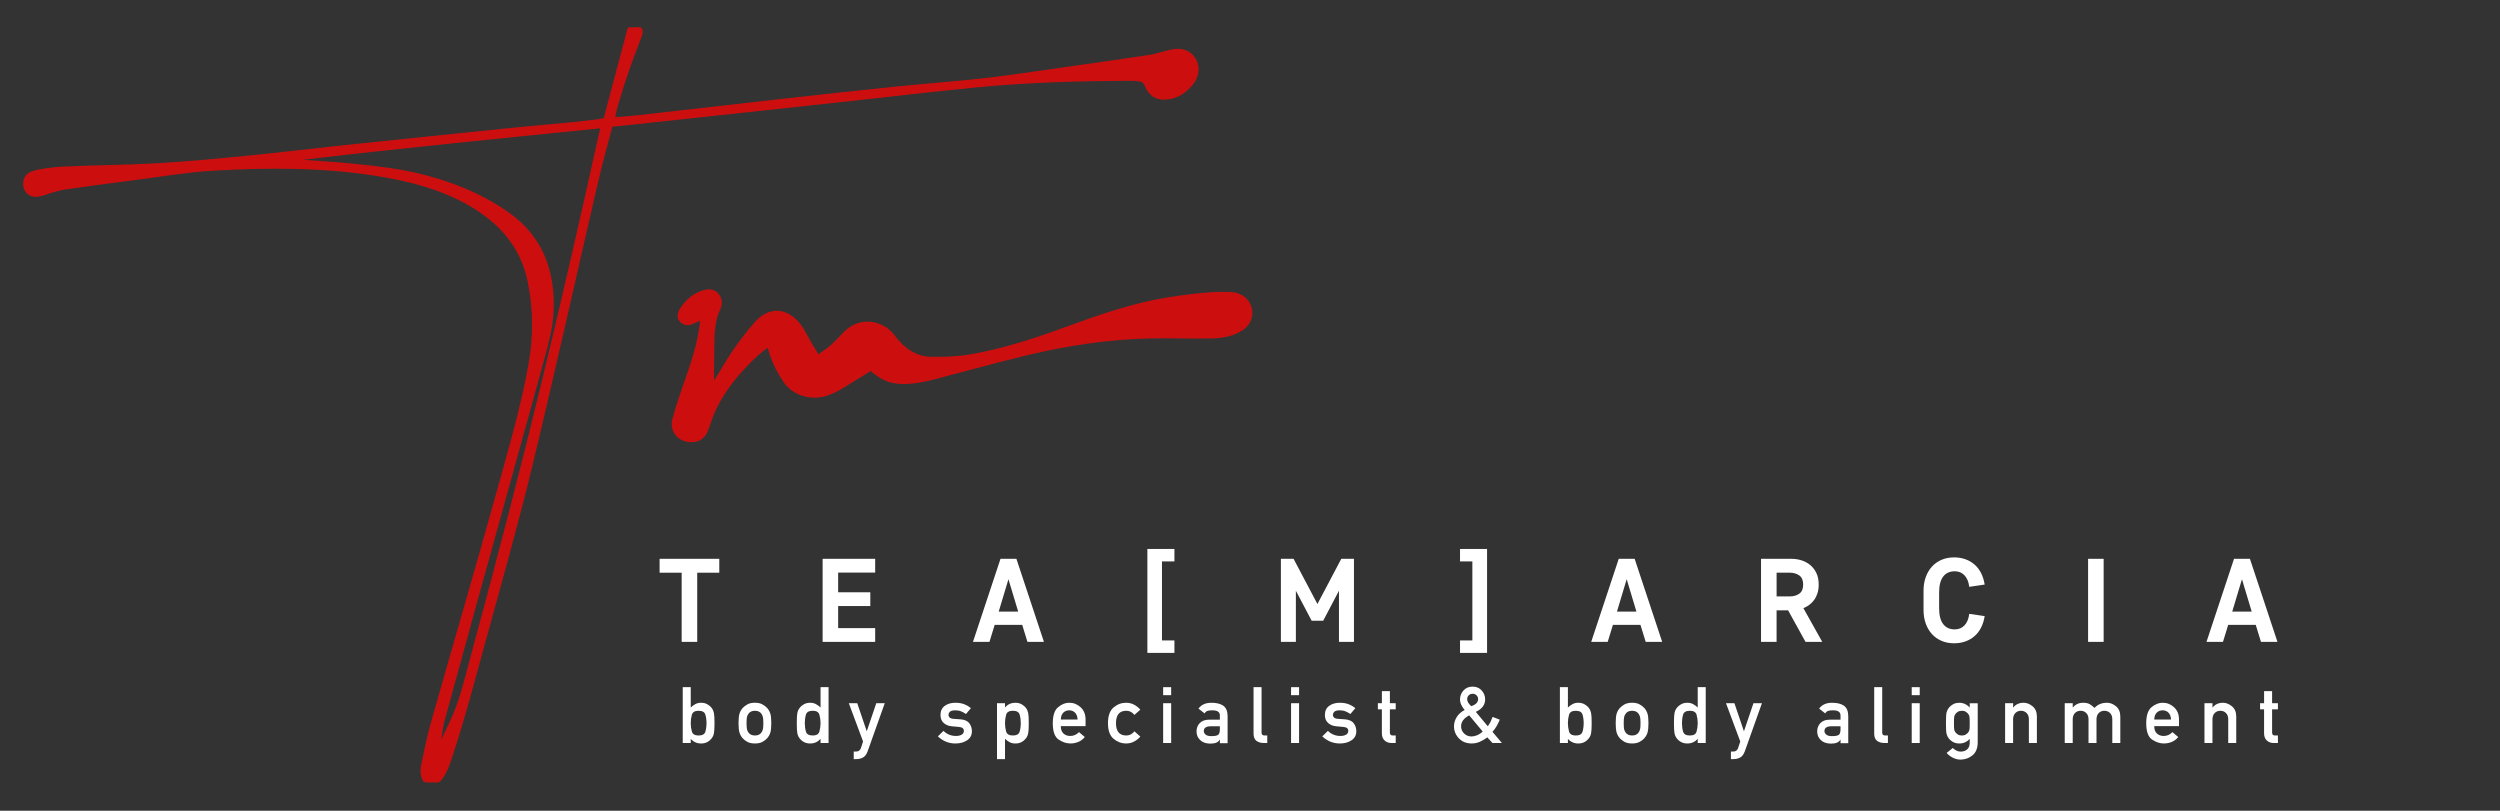<?xml version="1.0" encoding="UTF-8"?> <svg xmlns="http://www.w3.org/2000/svg" id="Layer_2" viewBox="0 0 1432.85 464.65"><rect x="0" y="0" width="1432.85" height="464.65" fill="#333333" stroke="none"/><defs><style>.cls-1{fill:none;}.cls-1,.cls-2,.cls-3{stroke-width:0px;}.cls-2{fill:#cd0e0e;}.cls-3{fill:#fff;}</style></defs><g id="Layer_1-2"><rect class="cls-1" width="1432.85" height="464.65"></rect><path class="cls-2" d="m366.89,15.66c.54,0,1.02.37,1.16.89.51,1.92.37,2.6-.57,5.11-5,13.3-7.5,19.16-13.27,38.65-.3,1-1.33,5.22-1.61,6.82,4.28-.29,8.64-.59,12.62-1.04,26.77-3.01,53.54-6.14,80.31-9.13,22.64-2.53,45.28-5.01,67.94-7.33,17.17-1.76,34.39-2.97,51.53-4.92,15.2-1.73,30.91-4.2,46.07-6.34,16.12-2.28,31.66-4.45,47.75-6.91,4.28-.65,8.42-2.2,12.68-3.1,6.06-1.27,11.04.69,13.73,5.14,2.74,4.54,2.27,10.26-1.49,14.9-3.98,4.92-8.97,8.28-15.51,8.68-5.89.37-9.78-2.29-11.96-7.56-.47-1.13-1.1-2.34-2.28-2.63-2.22-.54-5.36-.59-7.67-.58-28.82.17-57.62.96-86.31,3.75-24.12,2.34-48.18,5.21-72.27,7.83-18.5,2.02-37,4.03-55.5,6.03-22.74,2.46-45.49,4.92-68.23,7.37-4.22.46-8.45.89-13.06,1.37-2.77,10.67-5.74,21.18-8.2,31.81-12.52,54.01-24.49,108.16-37.51,162.05-8.17,33.85-17.7,67.38-26.91,100.97-6.04,22.02-11.72,43.98-18.96,65.82-1.63,4.93-3.37,10.51-6.99,14.46-.41.44-1,.68-1.6.68h-6.52c-.79,0-1.55-.41-1.92-1.11-1.37-2.55-1.6-5.8-1.05-8.42,1.75-8.42,3.45-16.87,5.79-25.14,12.31-43.48,25.06-86.83,37.13-130.37,6.77-24.42,14.01-48.81,18.55-73.73,2.99-16.39,2.95-32.21-.31-48.22-4.14-20.34-16.91-34.2-34.47-44.11-15.74-8.88-32.97-13.33-50.65-16.24-31.68-5.21-63.59-5.11-95.47-3.25-14.48.84-28.87,3.34-43.29,5.18-14.03,1.8-27.5,3.61-41.5,5.61-3.03.43-7.81,1.9-9.49,2.51-2.08.76-4.26,1.42-6.44,1.62-4.03.37-7.03-2.08-7.75-5.89-.53-2.83.43-6.09,2.95-7.72,1.58-1.02,4.34-1.74,6.16-2.07,4.8-.86,8.81-1.36,13.72-1.6,17.82-.87,35.69-.89,53.5-1.91,17.32-.99,34.6-2.65,51.87-4.33,16.78-1.63,33.53-3.7,50.3-5.49,17.93-1.92,35.87-3.73,53.8-5.59,15.81-1.64,31.62-3.29,47.44-4.88,15.82-1.59,31.42-2.7,47.46-4.68,1.62-.2,3.12-.46,5.46-.93,4.4-16.88,9.12-34.09,13.57-51.15.14-.53.61-.89,1.16-.89h6.13Zm-193.33,75.92c20.21,1.25,47.49,3.53,63.82,7.23,19.59,4.44,38.02,11.51,54.45,23.15,19.36,13.71,26.36,33.48,25.49,56.2-.34,8.78-2.63,17.61-4.96,26.17-12.42,45.55-25.14,91.03-37.73,136.54-6.71,24.25-13.37,48.51-19.99,72.78-.59,2.15-1.28,7.2-1.77,10.31,1.04-2.16,3.78-7.88,4.09-8.53,6.41-13.31,8.51-23.5,12.38-37.73,33.59-123.6,51.54-200.16,73.98-301.06.22-.98.45-1.96.63-3.08-54.63,5.53-115.43,11.54-170.39,18.02Z"></path><path class="cls-2" d="m499.09,212.68c-2.35,1.41-8,4.81-11.26,6.88-4.23,2.68-7.08,4.54-11.63,6.43-11.43,4.77-22.27.09-26.99-6.87-3.38-4.97-5.85-9.61-7.85-15.34-.4-1.15-.94-3.01-1.43-4.44-1.72,1.3-3.35,2.44-4.68,3.64-9.68,8.8-18.21,18.57-24.19,30.28-2.14,4.19-3.49,8.79-5.15,13.22-1.63,4.33-4.54,6.84-9.33,6.95-7.8.18-13.19-5.94-11.13-13.55,2.3-8.48,5.28-16.79,8.16-25.1,3.27-9.44,6.21-18.94,7.43-28.9.07-.55.08-1.1.14-2.02-1.69.74-3.07,1.39-4.48,1.95-2.74,1.09-5.2.54-7.16-1.6-1.88-2.06-1.23-5.09.13-7.23,3.34-5.23,8.44-9.99,15.68-11.08,5.78-.87,10.26,5.43,7.58,11.08-3.25,6.87-3.48,14.01-3.54,21.27-.06,6.18-.2,13.38-.2,19.88,1.06-1.62,1.91-3,2.62-4.11,2.89-4.59,5.48-9.39,8.62-13.8,3.86-5.43,7.85-10.83,12.32-15.77,8.53-9.43,19.3-8.08,26.76,2.35,2.07,2.9,3.22,5.65,5.02,8.74,1.35,2.32,2.82,4.74,4.51,7.5,2.48-1.79,4.85-3.26,6.76-4.95,2.68-2.38,5.21-5.04,7.68-7.64,9.39-9.84,23-6.66,29.11,1.58,5.25,7.09,11.93,12.26,21.01,12.46,7.61.17,15.36-.16,22.84-1.45,20.78-3.59,40.62-10.55,60.37-17.79,18.84-6.9,38-13,57.95-15.64,8.36-1.11,17.19-2.3,25.61-2.33,4.15-.01,8.61-.17,12.25,2.34,6.85,4.73,6.83,14.56.09,19.27-5.64,3.94-12.18,5-18.81,5.1-11.25.18-22.51-.21-33.76-.03-24.44.39-48.47,4.13-72.17,9.8-17.7,4.24-35.21,9.22-52.84,13.76-7.55,1.94-16.3,3.41-22.91,2.09-4.65-.93-8.07-2.69-13.14-6.93Z"></path><path class="cls-3" d="m378.05,320.28h34.2v7.96h-12.65v39.64h-8.91v-39.64h-12.65v-7.96Z"></path><path class="cls-3" d="m471.48,320.28h30.12v7.89h-21.22v11.29h18.43v7.89h-18.43v12.65h21.22v7.89h-30.12v-47.6Z"></path><path class="cls-3" d="m585.87,358.15h-15.78l-2.99,9.72h-9.45l15.78-47.6h9.11l15.78,47.6h-9.45l-2.99-9.72Zm-13.46-7.62h11.15l-5.58-18.56-5.58,18.56Z"></path><path class="cls-3" d="m657.61,314.63h15.5v7.14h-7.14v45.29h7.14v7.14h-15.5v-59.57Z"></path><path class="cls-3" d="m742.72,338.57v29.31h-8.59v-47.6h7.27l13.67,25.91,13.67-25.91h7.27v47.6h-8.59v-29.31l-9.05,17.2h-6.61l-9.05-17.2Z"></path><path class="cls-3" d="m852.3,374.2h-15.5v-7.14h7.07v-45.29h-7.07v-7.14h15.5v59.57Z"></path><path class="cls-3" d="m940.21,358.15h-15.78l-2.99,9.72h-9.45l15.78-47.6h9.11l15.78,47.6h-9.45l-2.99-9.72Zm-13.46-7.62h11.15l-5.58-18.56-5.58,18.56Z"></path><path class="cls-3" d="m1024.83,349.79h-6.6v18.09h-8.91v-47.6h17.48c1.9,0,3.79.28,5.64.85,1.86.57,3.52,1.45,5,2.65,1.47,1.2,2.66,2.73,3.57,4.59.91,1.86,1.36,4.08,1.36,6.66,0,1.81-.23,3.45-.68,4.9-.45,1.45-1.08,2.73-1.87,3.84-.79,1.11-1.72,2.06-2.79,2.86-1.07.79-2.21,1.44-3.43,1.94l10.81,19.31h-9.59l-10-18.09Zm.88-7.96c2.27,0,4.12-.53,5.58-1.6,1.45-1.06,2.18-2.8,2.18-5.2s-.74-4.14-2.21-5.2c-1.47-1.06-3.32-1.6-5.54-1.6h-7.48v13.6h7.48Z"></path><path class="cls-3" d="m1111.39,348.63c0,3.99.77,7,2.31,9.04,1.54,2.04,3.76,3.06,6.66,3.06,2.22,0,4.07-.76,5.54-2.28,1.47-1.52,2.39-3.73,2.75-6.63l8.84,1.29c-.36,2.36-1.02,4.5-1.97,6.43-.95,1.93-2.19,3.57-3.71,4.93-1.52,1.36-3.28,2.4-5.27,3.13-2,.72-4.17,1.09-6.53,1.09-2.67,0-5.09-.47-7.24-1.39-2.15-.93-3.99-2.23-5.51-3.91-1.52-1.68-2.7-3.68-3.54-6.02-.84-2.33-1.26-4.88-1.26-7.65v-11.29c0-2.76.42-5.31,1.26-7.65.84-2.33,2.02-4.34,3.54-6.02,1.52-1.68,3.35-2.98,5.51-3.91,2.15-.93,4.57-1.39,7.24-1.39,2.36,0,4.53.36,6.53,1.09,1.99.73,3.75,1.77,5.27,3.13,1.52,1.36,2.75,3,3.71,4.93.95,1.93,1.61,4.07,1.97,6.43l-8.84,1.29c-.36-2.9-1.28-5.11-2.75-6.63-1.47-1.52-3.32-2.28-5.54-2.28-2.9,0-5.12,1.02-6.66,3.06-1.54,2.04-2.31,5.06-2.31,9.04v9.11Z"></path><path class="cls-3" d="m1205.68,367.88h-8.91v-47.6h8.91v47.6Z"></path><path class="cls-3" d="m1292.85,358.15h-15.78l-2.99,9.72h-9.45l15.78-47.6h9.11l15.78,47.6h-9.45l-2.99-9.72Zm-13.46-7.62h11.15l-5.58-18.56-5.58,18.56Z"></path><path class="cls-3" d="m391.3,425.85v-32.01h4.59v11.65c.85-.81,1.75-1.46,2.69-1.96.95-.5,2.01-.75,3.2-.75,1.39,0,2.59.28,3.6.85,1.01.56,1.85,1.27,2.5,2.12.63.82,1.06,1.78,1.29,2.87.23,1.09.34,3.03.34,5.81s-.11,4.77-.34,5.88c-.23,1.11-.66,2.06-1.29,2.87-.66.86-1.49,1.57-2.5,2.12-1.01.55-2.21.82-3.6.82-2.34,0-4.31-.88-5.89-2.64v2.37h-4.59Zm9.1-18.48c-2.15,0-3.44.77-3.87,2.31-.43,1.54-.64,3.12-.64,4.75s.21,3.27.64,4.81c.42,1.54,1.71,2.31,3.87,2.31s3.45-.74,3.88-2.22c.43-1.48.65-3.11.65-4.9s-.22-3.35-.65-4.83c-.43-1.48-1.73-2.22-3.88-2.22Z"></path><path class="cls-3" d="m423.28,414.42c0-2.45.19-4.27.57-5.47s1.01-2.29,1.89-3.25c.63-.69,1.5-1.35,2.6-1.98,1.11-.63,2.55-.95,4.34-.95s3.19.32,4.31.95,1.98,1.29,2.61,1.98c.88.97,1.51,2.05,1.89,3.25.38,1.2.57,3.02.57,5.47s-.19,4.34-.57,5.54c-.38,1.2-1.01,2.29-1.89,3.25-.63.7-1.5,1.36-2.61,1.98s-2.55.92-4.31.92-3.23-.31-4.34-.92c-1.11-.62-1.97-1.27-2.6-1.98-.88-.97-1.51-2.05-1.89-3.25s-.57-3.05-.57-5.54Zm14.22.04c0-1.66-.08-2.82-.25-3.49-.17-.67-.46-1.32-.87-1.93-.81-1.11-2.04-1.67-3.69-1.67s-2.92.56-3.69,1.67c-.44.62-.74,1.26-.89,1.93-.15.67-.23,1.82-.23,3.45s.08,2.85.23,3.53c.15.68.45,1.32.89,1.92.78,1.11,2.01,1.67,3.69,1.67s2.89-.56,3.69-1.67c.41-.6.7-1.24.87-1.91.17-.67.25-1.84.25-3.49Z"></path><path class="cls-3" d="m470.29,425.85v-2.37c-1.6,1.76-3.56,2.64-5.89,2.64-1.41,0-2.61-.27-3.62-.82-1.01-.55-1.84-1.26-2.48-2.12-.65-.81-1.08-1.76-1.3-2.87-.22-1.11-.33-3.07-.33-5.88s.11-4.72.33-5.81c.22-1.09.65-2.05,1.3-2.87.64-.85,1.47-1.56,2.48-2.12,1.01-.56,2.22-.85,3.62-.85,1.17,0,2.23.25,3.19.75s1.85,1.15,2.7,1.96v-11.65h4.59v32.01h-4.59Zm-4.48-18.48c-2.17,0-3.47.74-3.9,2.22-.43,1.48-.65,3.09-.65,4.83s.22,3.42.65,4.9c.43,1.48,1.73,2.22,3.9,2.22s3.4-.77,3.83-2.31c.43-1.54.65-3.14.65-4.81s-.22-3.21-.65-4.75c-.43-1.54-1.71-2.31-3.83-2.31Z"></path><path class="cls-3" d="m494.66,424.97l-8.17-21.93h4.83l5.41,15.97h.09l5.41-15.97h4.86l-9.8,27.53c-.65,1.76-1.53,2.95-2.66,3.57-1.13.62-2.39.93-3.78.93h-1.54v-4.33h1.36c1.38,0,2.29-.66,2.75-1.98l1.25-3.8Z"></path><path class="cls-3" d="m537.53,422.05l3.21-3.16c1.99,1.95,4.39,2.92,7.19,2.92,1.3,0,2.38-.25,3.23-.74.85-.49,1.27-1.22,1.27-2.19,0-1.33-.93-2.08-2.79-2.24l-4.04-.37c-1.89-.15-3.46-.77-4.7-1.87-1.25-1.1-1.87-2.63-1.87-4.59,0-2.31.81-4.06,2.44-5.25,1.63-1.19,3.65-1.78,6.06-1.78,1.99,0,3.7.28,5.12.85,1.42.56,2.7,1.31,3.82,2.25l-2.83,3.34c-.91-.62-1.85-1.12-2.81-1.52s-2.07-.59-3.3-.59c-1.46,0-2.48.26-3.05.78-.57.52-.86,1.17-.86,1.97,0,.5.21.96.64,1.38s1.22.68,2.37.77l3.78.26c2.36.16,4.05.89,5.08,2.19,1.02,1.3,1.54,2.85,1.54,4.65,0,2.24-.92,3.97-2.75,5.19s-4.06,1.82-6.7,1.82c-3.79,0-7.14-1.35-10.04-4.06Z"></path><path class="cls-3" d="m571.42,435.08v-32.04h4.59v2.4c1.6-1.77,3.56-2.66,5.89-2.66,1.39,0,2.59.28,3.6.85,1.01.56,1.85,1.27,2.5,2.12.63.82,1.06,1.78,1.29,2.87.23,1.09.34,3.04.34,5.86s-.11,4.75-.34,5.84c-.23,1.1-.66,2.05-1.29,2.86-.66.86-1.49,1.57-2.5,2.12-1.01.55-2.21.82-3.6.82-1.19,0-2.25-.24-3.2-.72-.94-.48-1.84-1.14-2.69-1.96v11.65h-4.59Zm9.1-13.54c2.15,0,3.45-.74,3.88-2.22.43-1.48.65-3.1.65-4.86s-.22-3.38-.65-4.87c-.43-1.49-1.73-2.23-3.88-2.23s-3.44.77-3.87,2.31c-.43,1.54-.64,3.13-.64,4.79s.21,3.25.64,4.78c.42,1.53,1.71,2.3,3.87,2.3Z"></path><path class="cls-3" d="m622.18,416.18h-14.19c0,1.88.51,3.28,1.53,4.22,1.02.94,2.32,1.41,3.9,1.41,1.89,0,3.56-.73,5.01-2.2l3.32,2.83c-1.13,1.32-2.4,2.26-3.81,2.82-1.41.56-2.89.85-4.43.85-2.34,0-4.61-.76-6.81-2.27-2.2-1.52-3.3-4.62-3.3-9.31,0-4.44,1.01-7.51,3.04-9.21,2.03-1.7,4.15-2.55,6.36-2.55,2.5,0,4.69.87,6.57,2.6,1.88,1.74,2.81,4.08,2.81,7.02v3.78Zm-14.19-3.78h9.62c-.07-1.71-.56-3.02-1.45-3.93-.89-.91-2.01-1.36-3.36-1.36s-2.49.45-3.39,1.36c-.9.91-1.37,2.22-1.42,3.93Z"></path><path class="cls-3" d="m650.19,419.15l3.38,3.03c-1,1.14-2.18,2.08-3.55,2.82-1.37.74-2.92,1.11-4.65,1.11-2.64,0-5.02-.9-7.15-2.69-2.13-1.79-3.2-4.78-3.2-8.95s1.07-7.17,3.2-8.98c2.13-1.81,4.52-2.71,7.15-2.71,1.73,0,3.28.37,4.65,1.12,1.37.75,2.55,1.69,3.55,2.83l-3.38,3.01c-1.29-1.58-2.83-2.37-4.64-2.37-3.96,0-5.93,2.37-5.93,7.1s1.98,7.08,5.93,7.08c1.82,0,3.36-.8,4.64-2.39Z"></path><path class="cls-3" d="m666.65,398.43v-4.59h4.59v4.59h-4.59Zm0,27.42v-22.81h4.59v22.81h-4.59Z"></path><path class="cls-3" d="m699.16,425.94v-2.02h-.09c-.43.79-1.06,1.36-1.91,1.71-.91.38-2.09.57-3.56.57-2.52-.06-4.42-.73-5.71-2.02-1.41-1.29-2.11-2.94-2.11-4.94s.61-3.5,1.82-4.79,3.01-1.95,5.38-1.98h6.17v-2.42c.01-2.02-1.5-3-4.55-2.94-1.05,0-1.93.12-2.64.35-.69.31-1.21.78-1.56,1.43l-3.52-2.77c1.7-2.27,4.2-3.38,7.49-3.32,2.77-.03,5,.51,6.68,1.63,1.66,1.16,2.5,3.12,2.53,5.89v15.62h-4.44Zm0-8.02v-1.67h-5.34c-2.61.07-3.9,1-3.87,2.77,0,.76.34,1.42,1.01,1.98.64.6,1.71.9,3.19.9,1.87.03,3.19-.2,3.96-.68.7-.48,1.05-1.58,1.05-3.3Z"></path><path class="cls-3" d="m718.46,420.33v-26.5h4.59v26.12c0,1.05.57,1.58,1.71,1.58h1.56v4.31h-2.02c-1.67,0-3.06-.41-4.18-1.22-1.11-.81-1.67-2.25-1.67-4.3Z"></path><path class="cls-3" d="m739.96,398.43v-4.59h4.59v4.59h-4.59Zm0,27.42v-22.81h4.59v22.81h-4.59Z"></path><path class="cls-3" d="m757.85,422.05l3.21-3.16c1.99,1.95,4.39,2.92,7.19,2.92,1.3,0,2.38-.25,3.23-.74.85-.49,1.27-1.22,1.27-2.19,0-1.33-.93-2.08-2.79-2.24l-4.04-.37c-1.89-.15-3.46-.77-4.7-1.87-1.25-1.1-1.87-2.63-1.87-4.59,0-2.31.81-4.06,2.44-5.25,1.63-1.19,3.65-1.78,6.06-1.78,1.99,0,3.7.28,5.12.85,1.42.56,2.7,1.31,3.82,2.25l-2.83,3.34c-.91-.62-1.85-1.12-2.81-1.52s-2.07-.59-3.3-.59c-1.46,0-2.48.26-3.05.78-.57.52-.86,1.17-.86,1.97,0,.5.21.96.64,1.38s1.22.68,2.37.77l3.78.26c2.36.16,4.05.89,5.08,2.19,1.02,1.3,1.54,2.85,1.54,4.65,0,2.24-.92,3.97-2.75,5.19s-4.06,1.82-6.7,1.82c-3.79,0-7.14-1.35-10.04-4.06Z"></path><path class="cls-3" d="m792.01,403.04v-6.92h4.59v6.92h3.34v3.52h-3.34v13.27c0,1.14.54,1.71,1.63,1.71h1.71v4.31h-2.4c-1.6,0-2.92-.48-3.97-1.45-1.05-.97-1.57-2.35-1.57-4.15v-13.69h-2.29v-3.52h2.29Z"></path><path class="cls-3" d="m855.4,425.85l-2.97-3.23c-1.33,1-2.73,1.83-4.2,2.49-1.47.67-3.05,1-4.77,1-3.02,0-5.46-.98-7.32-2.94s-2.79-4.26-2.79-6.9c0-1.89.53-3.67,1.58-5.33,1.05-1.66,2.56-3.01,4.53-4.03-.78-.86-1.41-1.82-1.91-2.87-.5-1.05-.75-2.11-.75-3.2,0-1.93.66-3.63,1.98-5.1s3.06-2.2,5.23-2.2,3.89.73,5.21,2.2,1.98,3.16,1.98,5.1c0,3.11-1.78,5.49-5.34,7.16l6.83,8.22c.64-.82,1.18-1.67,1.62-2.56.43-.89.82-1.81,1.17-2.78l4.09,1.6c-.48,1.19-1.08,2.41-1.78,3.66-.7,1.25-1.5,2.35-2.4,3.28l5.41,6.42h-5.41Zm-5.62-6.59l-7.73-9.27c-3.09,1.68-4.64,3.76-4.64,6.24,0,1.7.59,3.1,1.77,4.21,1.18,1.11,2.57,1.66,4.16,1.66.98,0,2.04-.22,3.16-.66s2.22-1.17,3.27-2.18Zm-8.9-18.59c0,1.3.79,2.67,2.37,4.09,1.48-.56,2.5-1.17,3.07-1.86.56-.68.85-1.42.85-2.23s-.3-1.55-.9-2.15-1.35-.9-2.24-.9-1.66.3-2.25.9c-.59.6-.89,1.32-.89,2.15Z"></path><path class="cls-3" d="m894.04,425.85v-32.01h4.59v11.65c.85-.81,1.75-1.46,2.69-1.96.95-.5,2.01-.75,3.2-.75,1.39,0,2.59.28,3.6.85,1.01.56,1.85,1.27,2.5,2.12.63.82,1.06,1.78,1.29,2.87.23,1.09.34,3.03.34,5.81s-.11,4.77-.34,5.88c-.23,1.11-.66,2.06-1.29,2.87-.66.86-1.49,1.57-2.5,2.12-1.01.55-2.21.82-3.6.82-2.34,0-4.31-.88-5.89-2.64v2.37h-4.59Zm9.1-18.48c-2.15,0-3.44.77-3.87,2.31-.43,1.54-.64,3.12-.64,4.75s.21,3.27.64,4.81c.42,1.54,1.71,2.31,3.87,2.31s3.45-.74,3.88-2.22c.43-1.48.65-3.11.65-4.9s-.22-3.35-.65-4.83c-.43-1.48-1.73-2.22-3.88-2.22Z"></path><path class="cls-3" d="m926.02,414.42c0-2.45.19-4.27.57-5.47s1.01-2.29,1.89-3.25c.63-.69,1.5-1.35,2.6-1.98,1.11-.63,2.55-.95,4.34-.95s3.19.32,4.31.95,1.98,1.29,2.61,1.98c.88.97,1.51,2.05,1.89,3.25.38,1.2.57,3.02.57,5.47s-.19,4.34-.57,5.54c-.38,1.2-1.01,2.29-1.89,3.25-.63.7-1.5,1.36-2.61,1.98s-2.55.92-4.31.92-3.23-.31-4.34-.92c-1.11-.62-1.97-1.27-2.6-1.98-.88-.97-1.51-2.05-1.89-3.25s-.57-3.05-.57-5.54Zm14.22.04c0-1.66-.08-2.82-.25-3.49-.17-.67-.46-1.32-.87-1.93-.81-1.11-2.04-1.67-3.69-1.67s-2.92.56-3.69,1.67c-.44.62-.74,1.26-.89,1.93-.15.67-.23,1.82-.23,3.45s.08,2.85.23,3.53c.15.68.45,1.32.89,1.92.78,1.11,2.01,1.67,3.69,1.67s2.89-.56,3.69-1.67c.41-.6.7-1.24.87-1.91.17-.67.25-1.84.25-3.49Z"></path><path class="cls-3" d="m973.03,425.85v-2.37c-1.6,1.76-3.56,2.64-5.89,2.64-1.41,0-2.61-.27-3.62-.82-1.01-.55-1.84-1.26-2.48-2.12-.65-.81-1.08-1.76-1.3-2.87-.22-1.11-.33-3.07-.33-5.88s.11-4.72.33-5.81c.22-1.09.65-2.05,1.3-2.87.64-.85,1.47-1.56,2.48-2.12,1.01-.56,2.22-.85,3.62-.85,1.17,0,2.23.25,3.19.75s1.85,1.15,2.7,1.96v-11.65h4.59v32.01h-4.59Zm-4.48-18.48c-2.17,0-3.47.74-3.9,2.22-.43,1.48-.65,3.09-.65,4.83s.22,3.42.65,4.9c.43,1.48,1.73,2.22,3.9,2.22s3.4-.77,3.83-2.31c.43-1.54.65-3.14.65-4.81s-.22-3.21-.65-4.75c-.43-1.54-1.71-2.31-3.83-2.31Z"></path><path class="cls-3" d="m997.41,424.97l-8.17-21.93h4.83l5.41,15.97h.09l5.41-15.97h4.86l-9.8,27.53c-.65,1.76-1.53,2.95-2.66,3.57-1.13.62-2.39.93-3.78.93h-1.54v-4.33h1.36c1.38,0,2.29-.66,2.75-1.98l1.25-3.8Z"></path><path class="cls-3" d="m1054.88,425.94v-2.02h-.09c-.43.79-1.06,1.36-1.91,1.71-.91.38-2.09.57-3.56.57-2.52-.06-4.42-.73-5.71-2.02-1.41-1.29-2.11-2.94-2.11-4.94s.61-3.5,1.82-4.79,3.01-1.95,5.38-1.98h6.17v-2.42c.01-2.02-1.5-3-4.55-2.94-1.05,0-1.93.12-2.64.35-.69.31-1.21.78-1.56,1.43l-3.52-2.77c1.7-2.27,4.2-3.38,7.49-3.32,2.77-.03,5,.51,6.68,1.63,1.66,1.16,2.5,3.12,2.53,5.89v15.62h-4.44Zm0-8.02v-1.67h-5.34c-2.61.07-3.9,1-3.87,2.77,0,.76.34,1.42,1.01,1.98.64.6,1.71.9,3.19.9,1.87.03,3.19-.2,3.96-.68.7-.48,1.05-1.58,1.05-3.3Z"></path><path class="cls-3" d="m1074.18,420.33v-26.5h4.59v26.12c0,1.05.57,1.58,1.71,1.58h1.56v4.31h-2.02c-1.67,0-3.06-.41-4.18-1.22-1.11-.81-1.67-2.25-1.67-4.3Z"></path><path class="cls-3" d="m1095.68,398.43v-4.59h4.59v4.59h-4.59Zm0,27.42v-22.81h4.59v22.81h-4.59Z"></path><path class="cls-3" d="m1128.92,425.83v-2.35c-1.6,1.76-3.56,2.64-5.89,2.64-1.49,0-2.74-.3-3.75-.89-1-.59-1.76-1.22-2.27-1.88-.66-.85-1.11-1.75-1.35-2.7-.24-.95-.36-3.01-.36-6.17s.12-5.22.36-6.17c.24-.95.69-1.86,1.35-2.72.51-.64,1.27-1.27,2.27-1.88,1-.61,2.25-.91,3.75-.91,2.23,0,4.19.9,5.89,2.7v-2.44h4.59v22.28c0,3.43-1,5.96-3,7.58-2,1.63-4.3,2.44-6.89,2.44-1.47,0-2.9-.35-4.31-1.05s-2.62-1.63-3.63-2.77l3.56-2.83c.56.56,1.22,1.04,1.99,1.45.77.41,1.59.62,2.47.62,1.52,0,2.77-.42,3.75-1.27.97-.85,1.46-2.07,1.46-3.65Zm-9.03-11.36c0,1.83.05,3.05.14,3.65.09.6.35,1.16.76,1.67.31.41.76.81,1.36,1.19s1.36.57,2.29.57,1.64-.19,2.23-.57c.59-.38,1.05-.78,1.37-1.19.4-.51.64-1.07.74-1.67.09-.6.14-1.82.14-3.65s-.05-3.05-.14-3.65c-.1-.6-.34-1.16-.74-1.69-.32-.4-.78-.79-1.37-1.18-.59-.39-1.34-.58-2.23-.58s-1.68.19-2.29.58c-.6.39-1.05.78-1.36,1.18-.41.53-.66,1.09-.76,1.69-.1.6-.14,1.82-.14,3.65Z"></path><path class="cls-3" d="m1149.21,425.85v-22.81h4.59v2.44h.09c1.42-1.8,3.4-2.7,5.93-2.7,1.77,0,3.48.67,5.13,2.02,1.65,1.35,2.47,3.31,2.47,5.89v15.16h-4.59v-13.58c0-1.54-.43-2.74-1.29-3.6-.86-.86-1.92-1.3-3.2-1.3s-2.41.43-3.26,1.3c-.86.86-1.29,2.07-1.29,3.6v13.58h-4.59Z"></path><path class="cls-3" d="m1183.38,425.85v-22.81h4.59v2.44h.09c1.45-1.8,3.43-2.7,5.93-2.7,1.6,0,2.86.29,3.8.86s1.82,1.27,2.64,2.11c1.8-1.98,4.2-2.97,7.21-2.97,1.77,0,3.48.67,5.13,2.02,1.65,1.35,2.47,3.31,2.47,5.89v15.16h-4.59v-13.58c0-1.54-.43-2.74-1.3-3.6-.87-.86-1.93-1.3-3.21-1.3s-2.41.43-3.26,1.3c-.86.86-1.29,2.07-1.29,3.6v13.58h-4.57v-13.58c0-1.54-.43-2.74-1.3-3.6-.87-.86-1.93-1.3-3.21-1.3s-2.41.43-3.26,1.3c-.86.86-1.29,2.07-1.29,3.6v13.58h-4.59Z"></path><path class="cls-3" d="m1248.87,416.18h-14.19c0,1.88.51,3.28,1.53,4.22,1.02.94,2.32,1.41,3.9,1.41,1.89,0,3.56-.73,5.01-2.2l3.32,2.83c-1.13,1.32-2.4,2.26-3.81,2.82-1.41.56-2.89.85-4.43.85-2.34,0-4.61-.76-6.81-2.27-2.2-1.52-3.3-4.62-3.3-9.31,0-4.44,1.01-7.51,3.04-9.21,2.03-1.7,4.15-2.55,6.36-2.55,2.5,0,4.69.87,6.57,2.6,1.88,1.74,2.81,4.08,2.81,7.02v3.78Zm-14.19-3.78h9.62c-.07-1.71-.56-3.02-1.45-3.93-.89-.91-2.01-1.36-3.36-1.36s-2.49.45-3.39,1.36c-.9.91-1.37,2.22-1.42,3.93Z"></path><path class="cls-3" d="m1263.47,425.85v-22.81h4.59v2.44h.09c1.42-1.8,3.4-2.7,5.93-2.7,1.77,0,3.48.67,5.13,2.02,1.65,1.35,2.47,3.31,2.47,5.89v15.16h-4.59v-13.58c0-1.54-.43-2.74-1.29-3.6-.86-.86-1.92-1.3-3.2-1.3s-2.41.43-3.26,1.3c-.86.86-1.29,2.07-1.29,3.6v13.58h-4.59Z"></path><path class="cls-3" d="m1297.64,403.04v-6.92h4.59v6.92h3.34v3.52h-3.34v13.27c0,1.14.54,1.71,1.63,1.71h1.71v4.31h-2.4c-1.6,0-2.92-.48-3.97-1.45-1.05-.97-1.57-2.35-1.57-4.15v-13.69h-2.29v-3.52h2.29Z"></path></g></svg> 